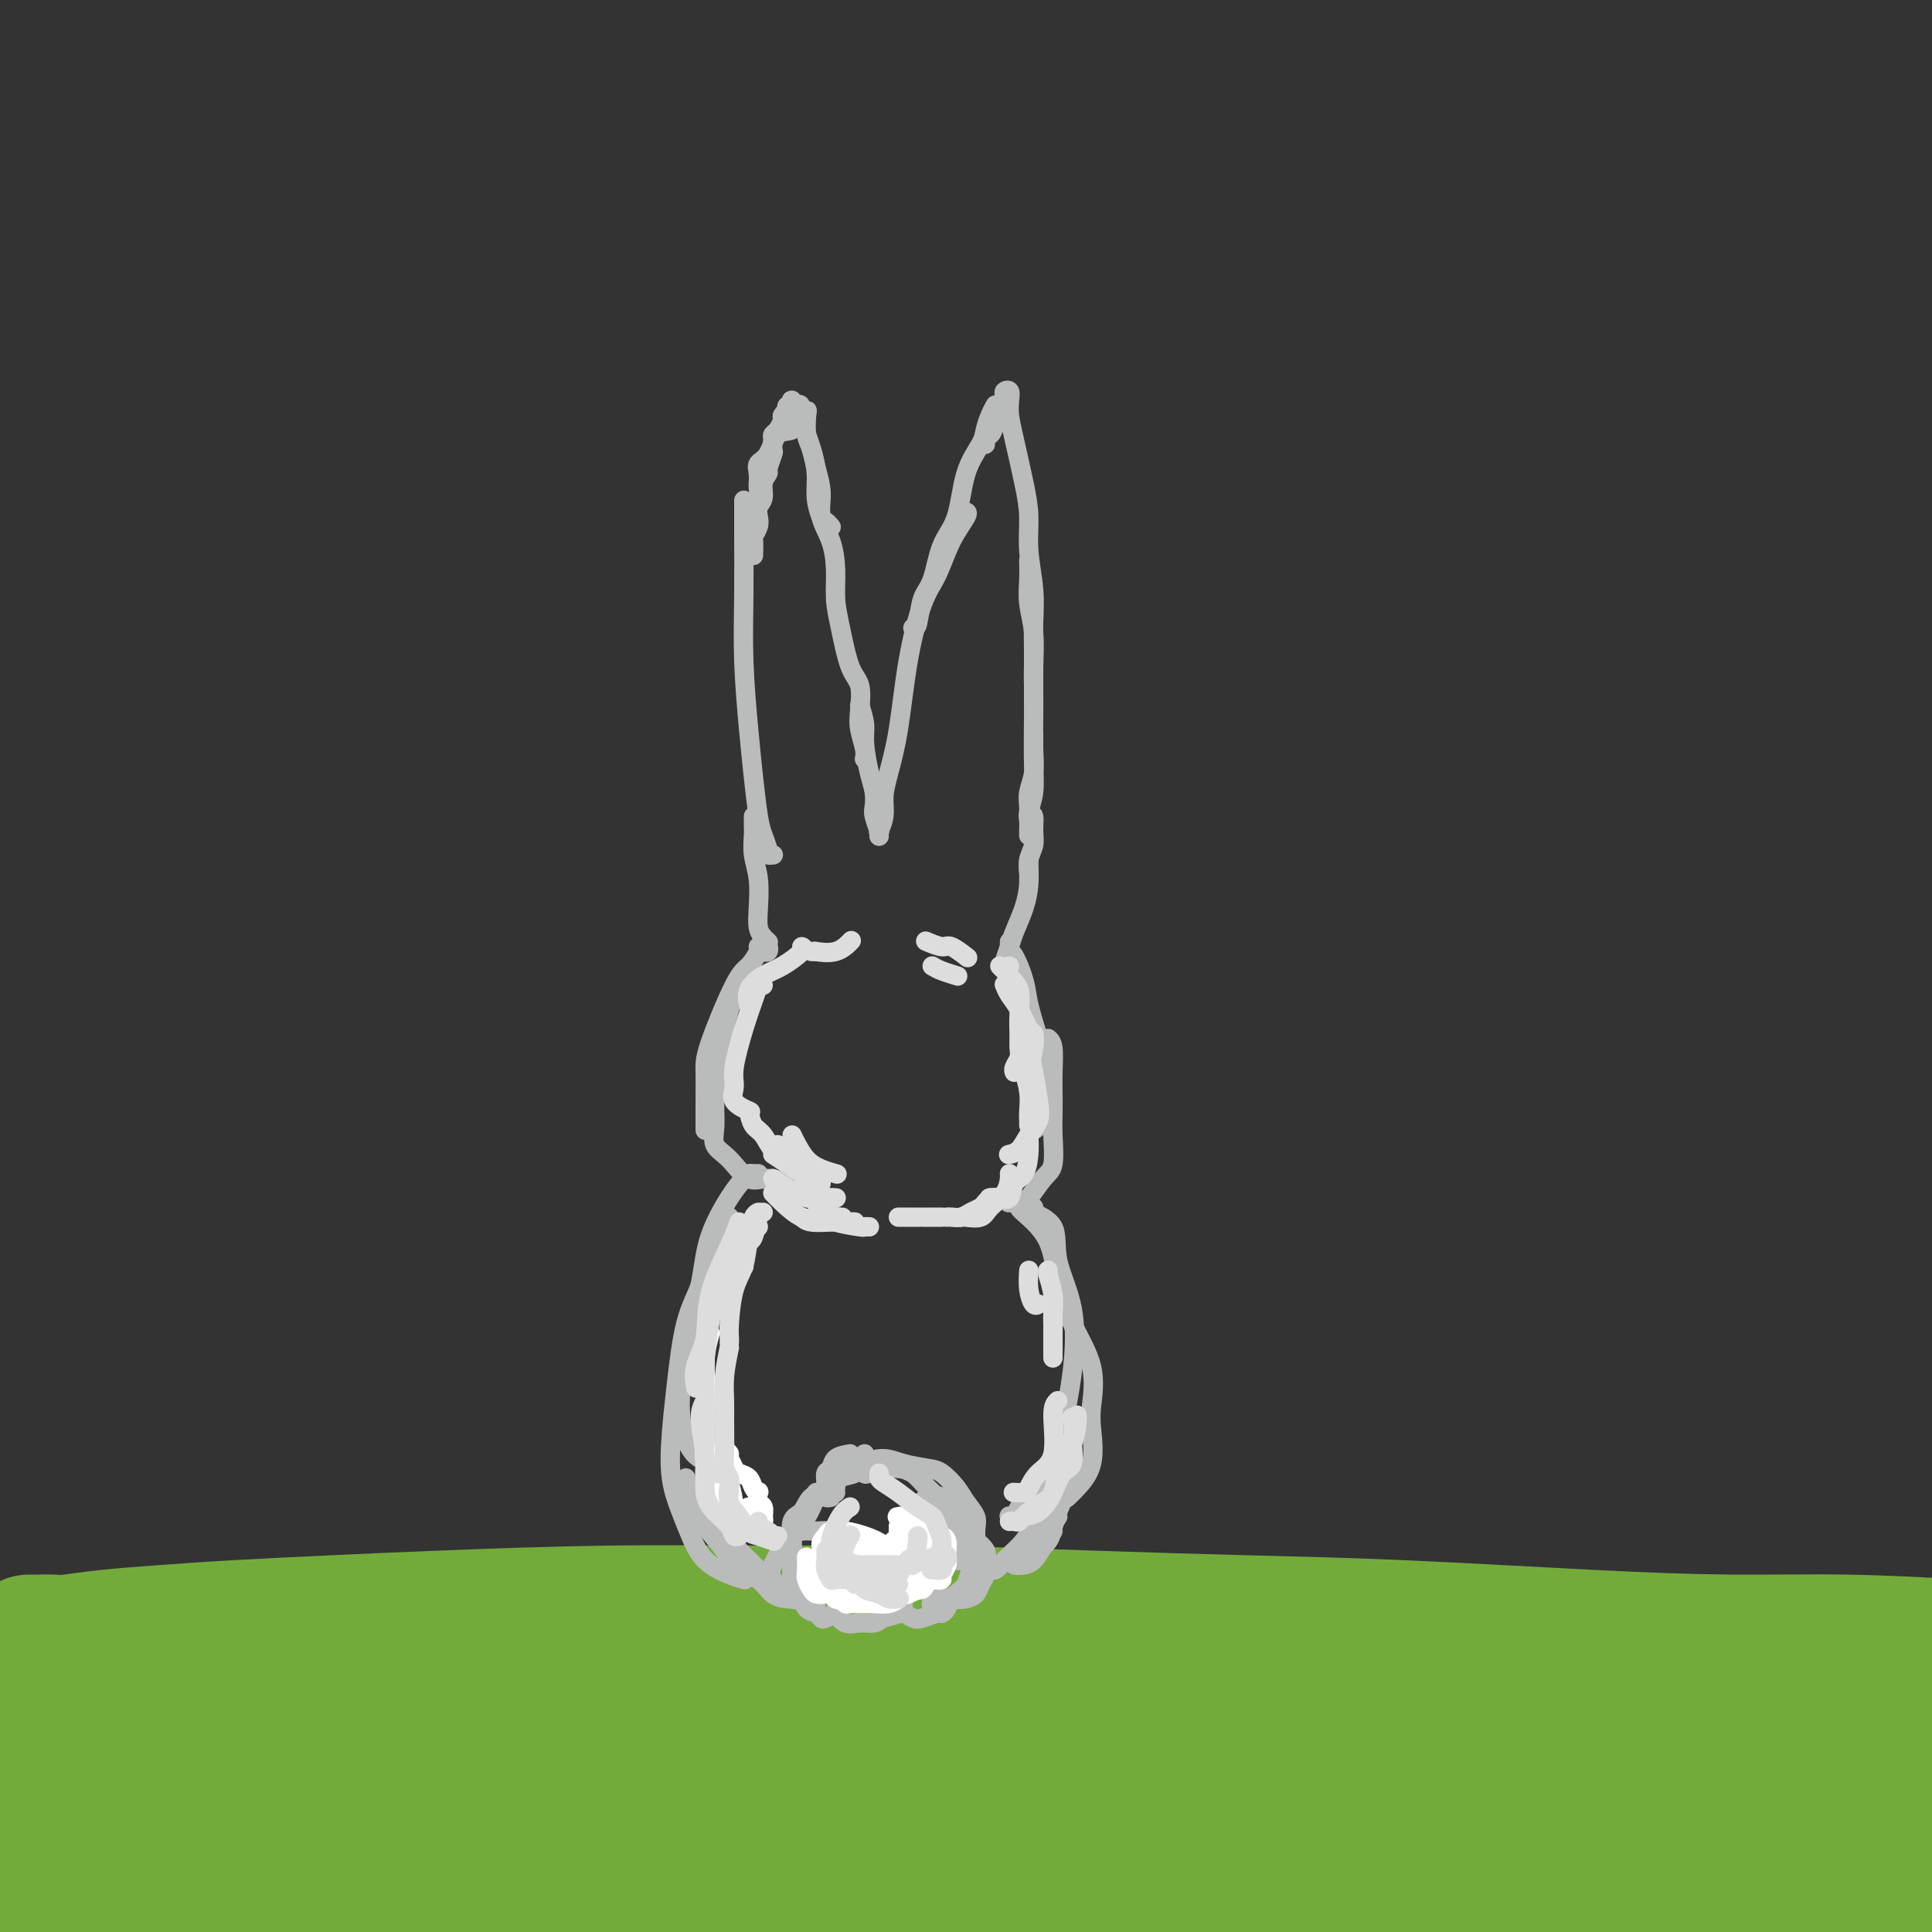 <svg viewBox='0 0 400 400' version='1.1' xmlns='http://www.w3.org/2000/svg' xmlns:xlink='http://www.w3.org/1999/xlink'><rect x="0" y="0" width="400" height="400" fill="#333333" stroke="none"/><g fill='none' stroke='rgb(115,171,58)' stroke-width='28' stroke-linecap='round' stroke-linejoin='round'><path d='M6,340c0.388,-0.002 0.776,-0.003 1,0c0.224,0.003 0.283,0.012 1,0c0.717,-0.012 2.092,-0.045 3,0c0.908,0.045 1.349,0.167 3,0c1.651,-0.167 4.511,-0.622 8,-1c3.489,-0.378 7.607,-0.680 12,-1c4.393,-0.320 9.059,-0.660 15,-1c5.941,-0.340 13.155,-0.680 20,-1c6.845,-0.320 13.320,-0.619 23,-1c9.680,-0.381 22.563,-0.845 34,-1c11.437,-0.155 21.427,-0.001 32,0c10.573,0.001 21.728,-0.151 33,0c11.272,0.151 22.660,0.605 34,1c11.340,0.395 22.632,0.732 33,1c10.368,0.268 19.811,0.467 32,1c12.189,0.533 27.123,1.401 39,2c11.877,0.599 20.698,0.931 29,1c8.302,0.069 16.086,-0.123 24,0c7.914,0.123 15.957,0.562 24,1'/><path d='M378,362c1.960,-0.052 3.919,-0.104 0,0c-3.919,0.104 -13.718,0.365 -22,1c-8.282,0.635 -15.049,1.646 -25,2c-9.951,0.354 -23.087,0.053 -35,0c-11.913,-0.053 -22.603,0.142 -34,0c-11.397,-0.142 -23.501,-0.620 -36,-1c-12.499,-0.380 -25.392,-0.661 -39,-1c-13.608,-0.339 -27.931,-0.737 -41,-1c-13.069,-0.263 -24.885,-0.390 -40,0c-15.115,0.390 -33.531,1.297 -48,2c-14.469,0.703 -24.991,1.201 -35,2c-10.009,0.799 -19.504,1.900 -29,3'/><path d='M1,372c-3.124,0.395 -6.249,0.789 0,0c6.249,-0.789 21.871,-2.762 34,-4c12.129,-1.238 20.766,-1.742 32,-3c11.234,-1.258 25.066,-3.272 38,-5c12.934,-1.728 24.968,-3.172 41,-5c16.032,-1.828 36.060,-4.040 48,-5c11.940,-0.960 15.792,-0.667 27,-1c11.208,-0.333 29.772,-1.292 43,-2c13.228,-0.708 21.120,-1.164 29,-1c7.880,0.164 15.749,0.947 22,2c6.251,1.053 10.883,2.375 13,3c2.117,0.625 1.719,0.553 1,1c-0.719,0.447 -1.757,1.414 -6,2c-4.243,0.586 -11.689,0.790 -21,1c-9.311,0.210 -20.488,0.426 -32,1c-11.512,0.574 -23.361,1.506 -41,2c-17.639,0.494 -41.069,0.549 -60,1c-18.931,0.451 -33.363,1.298 -49,2c-15.637,0.702 -32.480,1.260 -47,2c-14.520,0.740 -26.717,1.661 -39,2c-12.283,0.339 -24.652,0.097 -34,0c-9.348,-0.097 -15.674,-0.048 -22,0'/><path d='M29,358c-2.925,0.082 -5.851,0.164 0,0c5.851,-0.164 20.478,-0.573 36,-1c15.522,-0.427 31.940,-0.873 40,-1c8.060,-0.127 7.762,0.064 21,0c13.238,-0.064 40.013,-0.382 60,0c19.987,0.382 33.186,1.464 45,2c11.814,0.536 22.242,0.525 31,1c8.758,0.475 15.846,1.438 24,2c8.154,0.562 17.374,0.725 24,1c6.626,0.275 10.659,0.661 14,1c3.341,0.339 5.991,0.630 8,1c2.009,0.370 3.378,0.819 4,1c0.622,0.181 0.497,0.093 1,0c0.503,-0.093 1.635,-0.190 -1,0c-2.635,0.190 -9.037,0.666 -15,1c-5.963,0.334 -11.487,0.527 -18,1c-6.513,0.473 -14.016,1.226 -23,2c-8.984,0.774 -19.449,1.569 -31,2c-11.551,0.431 -24.189,0.500 -36,1c-11.811,0.500 -22.794,1.432 -39,2c-16.206,0.568 -37.635,0.771 -54,1c-16.365,0.229 -27.665,0.484 -40,1c-12.335,0.516 -25.706,1.293 -38,2c-12.294,0.707 -23.513,1.345 -34,2c-10.487,0.655 -20.244,1.328 -30,2'/><path d='M18,385c-1.709,0.040 -3.418,0.081 0,0c3.418,-0.081 11.963,-0.283 22,-1c10.037,-0.717 21.566,-1.947 31,-3c9.434,-1.053 16.774,-1.928 24,-3c7.226,-1.072 14.338,-2.342 21,-3c6.662,-0.658 12.875,-0.706 18,-1c5.125,-0.294 9.164,-0.835 11,-1c1.836,-0.165 1.469,0.045 2,0c0.531,-0.045 1.960,-0.345 -1,0c-2.960,0.345 -10.307,1.336 -17,2c-6.693,0.664 -12.730,1.001 -24,2c-11.270,0.999 -27.772,2.660 -40,4c-12.228,1.340 -20.184,2.359 -27,3c-6.816,0.641 -12.494,0.904 -16,1c-3.506,0.096 -4.841,0.027 -6,0c-1.159,-0.027 -2.141,-0.011 -2,0c0.141,0.011 1.404,0.017 2,0c0.596,-0.017 0.524,-0.056 2,0c1.476,0.056 4.499,0.207 7,0c2.501,-0.207 4.481,-0.771 6,-1c1.519,-0.229 2.578,-0.122 3,0c0.422,0.122 0.206,0.260 -2,1c-2.206,0.740 -6.402,2.084 -12,3c-5.598,0.916 -12.600,1.405 -17,2c-4.400,0.595 -6.200,1.298 -8,2'/><path d='M2,395c-0.494,0.013 -0.989,0.026 0,0c0.989,-0.026 3.461,-0.090 7,0c3.539,0.090 8.145,0.334 13,0c4.855,-0.334 9.958,-1.246 16,-2c6.042,-0.754 13.022,-1.350 19,-2c5.978,-0.650 10.953,-1.355 19,-2c8.047,-0.645 19.166,-1.231 28,-2c8.834,-0.769 15.383,-1.723 22,-2c6.617,-0.277 13.301,0.122 22,0c8.699,-0.122 19.413,-0.764 28,-1c8.587,-0.236 15.048,-0.064 22,0c6.952,0.064 14.396,0.020 22,0c7.604,-0.020 15.369,-0.017 23,0c7.631,0.017 15.127,0.050 22,0c6.873,-0.050 13.122,-0.181 21,0c7.878,0.181 17.386,0.674 25,1c7.614,0.326 13.333,0.483 19,1c5.667,0.517 11.281,1.392 17,2c5.719,0.608 11.542,0.947 17,1c5.458,0.053 10.551,-0.182 14,0c3.449,0.182 5.254,0.781 8,1c2.746,0.219 6.433,0.060 8,0c1.567,-0.060 1.015,-0.020 1,0c-0.015,0.020 0.506,0.020 1,0c0.494,-0.020 0.962,-0.062 -1,0c-1.962,0.062 -6.354,0.227 -11,0c-4.646,-0.227 -9.545,-0.845 -17,-1c-7.455,-0.155 -17.467,0.155 -26,0c-8.533,-0.155 -15.586,-0.773 -24,-1c-8.414,-0.227 -18.188,-0.061 -28,0c-9.812,0.061 -19.660,0.017 -30,0c-10.340,-0.017 -21.170,-0.009 -32,0'/><path d='M227,388c-31.241,-0.097 -25.844,0.661 -33,1c-7.156,0.339 -26.865,0.258 -41,1c-14.135,0.742 -22.696,2.308 -31,3c-8.304,0.692 -16.352,0.511 -26,1c-9.648,0.489 -20.897,1.648 -29,2c-8.103,0.352 -13.061,-0.102 -19,0c-5.939,0.102 -12.861,0.760 -17,1c-4.139,0.240 -5.497,0.061 -7,0c-1.503,-0.061 -3.152,-0.004 -4,0c-0.848,0.004 -0.895,-0.044 -1,0c-0.105,0.044 -0.267,0.182 1,0c1.267,-0.182 3.962,-0.682 8,-1c4.038,-0.318 9.417,-0.453 16,-1c6.583,-0.547 14.370,-1.506 22,-2c7.630,-0.494 15.102,-0.525 23,-1c7.898,-0.475 16.221,-1.395 26,-2c9.779,-0.605 21.015,-0.894 31,-1c9.985,-0.106 18.721,-0.029 27,0c8.279,0.029 16.103,0.010 24,0c7.897,-0.010 15.867,-0.010 24,0c8.133,0.010 16.427,0.029 24,0c7.573,-0.029 14.424,-0.106 23,0c8.576,0.106 18.875,0.395 27,0c8.125,-0.395 14.074,-1.476 20,-2c5.926,-0.524 11.828,-0.493 19,-1c7.172,-0.507 15.614,-1.553 21,-2c5.386,-0.447 7.717,-0.294 10,-1c2.283,-0.706 4.519,-2.272 6,-3c1.481,-0.728 2.206,-0.619 3,-1c0.794,-0.381 1.655,-1.252 2,-2c0.345,-0.748 0.172,-1.374 0,-2'/><path d='M376,375c1.189,-1.828 -1.340,-2.398 -4,-3c-2.660,-0.602 -5.451,-1.236 -8,-2c-2.549,-0.764 -4.855,-1.657 -7,-2c-2.145,-0.343 -4.127,-0.134 -5,0c-0.873,0.134 -0.637,0.194 -1,0c-0.363,-0.194 -1.326,-0.640 1,0c2.326,0.640 7.940,2.368 13,3c5.060,0.632 9.566,0.169 13,0c3.434,-0.169 5.798,-0.046 8,0c2.202,0.046 4.243,0.013 6,0c1.757,-0.013 3.231,-0.006 4,0c0.769,0.006 0.834,0.013 1,0c0.166,-0.013 0.433,-0.045 0,0c-0.433,0.045 -1.568,0.167 -2,0c-0.432,-0.167 -0.163,-0.622 0,-1c0.163,-0.378 0.219,-0.679 0,-1c-0.219,-0.321 -0.713,-0.663 0,-1c0.713,-0.337 2.632,-0.668 4,-1c1.368,-0.332 2.184,-0.666 3,-1'/><path d='M392,358c0.555,0.085 1.111,0.169 0,0c-1.111,-0.169 -3.888,-0.592 -5,-1c-1.112,-0.408 -0.558,-0.803 -1,-1c-0.442,-0.197 -1.881,-0.197 -1,0c0.881,0.197 4.083,0.592 6,1c1.917,0.408 2.548,0.831 4,1c1.452,0.169 3.726,0.085 6,0'/><path d='M391,355c0.574,-0.021 1.148,-0.042 0,0c-1.148,0.042 -4.017,0.148 -6,0c-1.983,-0.148 -3.081,-0.551 -4,0c-0.919,0.551 -1.659,2.055 -2,3c-0.341,0.945 -0.284,1.331 0,2c0.284,0.669 0.795,1.620 1,2c0.205,0.380 0.102,0.190 0,0'/></g>
<g fill='none' stroke='rgb(186,187,187)' stroke-width='4' stroke-linecap='round' stroke-linejoin='round'><path d='M160,177c-0.032,0.003 -0.064,0.006 0,0c0.064,-0.006 0.224,-0.021 0,0c-0.224,0.021 -0.834,0.077 -1,0c-0.166,-0.077 0.110,-0.288 0,-1c-0.110,-0.712 -0.608,-1.924 -1,-3c-0.392,-1.076 -0.679,-2.017 -1,-4c-0.321,-1.983 -0.674,-5.008 -1,-8c-0.326,-2.992 -0.623,-5.951 -1,-10c-0.377,-4.049 -0.833,-9.187 -1,-14c-0.167,-4.813 -0.045,-9.300 0,-14c0.045,-4.700 0.012,-9.611 0,-13c-0.012,-3.389 -0.003,-5.254 0,-6c0.003,-0.746 0.002,-0.373 0,0'/><path d='M156,106c-0.113,-0.252 -0.226,-0.504 0,-1c0.226,-0.496 0.791,-1.236 1,-2c0.209,-0.764 0.062,-1.553 0,-2c-0.062,-0.447 -0.040,-0.551 0,-1c0.040,-0.449 0.097,-1.243 0,-2c-0.097,-0.757 -0.348,-1.478 0,-2c0.348,-0.522 1.295,-0.844 2,-2c0.705,-1.156 1.168,-3.145 2,-4c0.832,-0.855 2.032,-0.576 3,-1c0.968,-0.424 1.705,-1.550 2,-2c0.295,-0.450 0.147,-0.225 0,0'/><path d='M156,115c0.030,-1.203 0.059,-2.405 0,-3c-0.059,-0.595 -0.208,-0.581 0,-1c0.208,-0.419 0.773,-1.270 1,-2c0.227,-0.730 0.118,-1.337 0,-2c-0.118,-0.663 -0.243,-1.380 0,-2c0.243,-0.620 0.853,-1.144 1,-2c0.147,-0.856 -0.171,-2.046 0,-3c0.171,-0.954 0.831,-1.674 1,-2c0.169,-0.326 -0.151,-0.259 0,-1c0.151,-0.741 0.775,-2.292 1,-3c0.225,-0.708 0.050,-0.575 0,-1c-0.050,-0.425 0.024,-1.409 0,-2c-0.024,-0.591 -0.146,-0.789 0,-1c0.146,-0.211 0.561,-0.434 1,-1c0.439,-0.566 0.901,-1.476 1,-2c0.099,-0.524 -0.166,-0.661 0,-1c0.166,-0.339 0.763,-0.879 1,-1c0.237,-0.121 0.115,0.177 0,0c-0.115,-0.177 -0.224,-0.829 0,-1c0.224,-0.171 0.782,0.140 1,0c0.218,-0.140 0.097,-0.730 0,-1c-0.097,-0.270 -0.171,-0.220 0,0c0.171,0.220 0.585,0.610 1,1'/><path d='M165,84c0.940,-0.855 0.791,0.506 1,1c0.209,0.494 0.778,0.119 1,0c0.222,-0.119 0.097,0.018 0,1c-0.097,0.982 -0.167,2.810 0,4c0.167,1.190 0.569,1.744 1,3c0.431,1.256 0.890,3.216 1,5c0.110,1.784 -0.128,3.392 0,5c0.128,1.608 0.622,3.214 1,4c0.378,0.786 0.640,0.750 1,1c0.360,0.250 0.817,0.786 1,1c0.183,0.214 0.091,0.107 0,0'/><path d='M167,90c-0.092,-0.250 -0.184,-0.501 0,0c0.184,0.501 0.644,1.752 1,3c0.356,1.248 0.607,2.492 1,4c0.393,1.508 0.928,3.280 1,5c0.072,1.720 -0.318,3.386 0,5c0.318,1.614 1.345,3.174 2,5c0.655,1.826 0.940,3.918 1,6c0.060,2.082 -0.103,4.153 0,6c0.103,1.847 0.471,3.469 1,6c0.529,2.531 1.217,5.969 2,8c0.783,2.031 1.660,2.653 2,4c0.340,1.347 0.144,3.419 0,5c-0.144,1.581 -0.234,2.671 0,4c0.234,1.329 0.794,2.896 1,4c0.206,1.104 0.059,1.744 0,2c-0.059,0.256 -0.029,0.128 0,0'/><path d='M178,146c0.445,1.393 0.890,2.786 1,4c0.110,1.214 -0.115,2.249 0,4c0.115,1.751 0.571,4.218 1,6c0.429,1.782 0.833,2.879 1,4c0.167,1.121 0.097,2.266 0,3c-0.097,0.734 -0.222,1.059 0,2c0.222,0.941 0.792,2.500 1,3c0.208,0.500 0.056,-0.058 0,0c-0.056,0.058 -0.016,0.731 0,1c0.016,0.269 0.008,0.135 0,0'/><path d='M182,173c0.032,-0.489 0.063,-0.977 0,-1c-0.063,-0.023 -0.221,0.420 0,0c0.221,-0.420 0.821,-1.702 1,-3c0.179,-1.298 -0.062,-2.612 0,-4c0.062,-1.388 0.428,-2.850 1,-5c0.572,-2.150 1.349,-4.986 2,-9c0.651,-4.014 1.177,-9.205 2,-14c0.823,-4.795 1.944,-9.194 3,-12c1.056,-2.806 2.048,-4.020 3,-6c0.952,-1.980 1.863,-4.727 3,-7c1.137,-2.273 2.498,-4.074 3,-5c0.502,-0.926 0.143,-0.979 0,-1c-0.143,-0.021 -0.072,-0.011 0,0'/><path d='M189,130c0.360,0.070 0.719,0.141 1,-1c0.281,-1.141 0.483,-3.493 1,-5c0.517,-1.507 1.350,-2.168 2,-4c0.650,-1.832 1.116,-4.836 2,-7c0.884,-2.164 2.187,-3.489 3,-6c0.813,-2.511 1.136,-6.207 2,-9c0.864,-2.793 2.270,-4.682 3,-6c0.730,-1.318 0.783,-2.065 1,-3c0.217,-0.935 0.597,-2.060 1,-3c0.403,-0.940 0.829,-1.697 1,-2c0.171,-0.303 0.085,-0.151 0,0'/><path d='M204,92c0.024,-0.297 0.048,-0.593 0,-1c-0.048,-0.407 -0.167,-0.924 0,-1c0.167,-0.076 0.619,0.288 1,0c0.381,-0.288 0.689,-1.229 1,-2c0.311,-0.771 0.623,-1.371 1,-2c0.377,-0.629 0.819,-1.288 1,-2c0.181,-0.712 0.100,-1.479 0,-2c-0.100,-0.521 -0.221,-0.798 0,-1c0.221,-0.202 0.784,-0.331 1,0c0.216,0.331 0.086,1.121 0,2c-0.086,0.879 -0.129,1.845 0,3c0.129,1.155 0.431,2.498 1,5c0.569,2.502 1.406,6.163 2,9c0.594,2.837 0.944,4.850 1,7c0.056,2.150 -0.181,4.437 0,7c0.181,2.563 0.781,5.402 1,8c0.219,2.598 0.059,4.955 0,7c-0.059,2.045 -0.016,3.777 0,6c0.016,2.223 0.004,4.935 0,6c-0.004,1.065 -0.001,0.481 0,1c0.001,0.519 0.000,2.140 0,3c-0.000,0.860 -0.000,0.960 0,1c0.000,0.040 0.000,0.020 0,0'/><path d='M213,116c0.030,1.255 0.061,2.510 0,4c-0.061,1.490 -0.212,3.216 0,5c0.212,1.784 0.789,3.627 1,6c0.211,2.373 0.058,5.274 0,7c-0.058,1.726 -0.019,2.275 0,4c0.019,1.725 0.019,4.625 0,7c-0.019,2.375 -0.058,4.223 0,6c0.058,1.777 0.212,3.481 0,5c-0.212,1.519 -0.789,2.852 -1,4c-0.211,1.148 -0.057,2.112 0,3c0.057,0.888 0.015,1.701 0,2c-0.015,0.299 -0.004,0.086 0,0c0.004,-0.086 0.002,-0.043 0,0'/><path d='M214,152c0.008,0.009 0.016,0.019 0,1c-0.016,0.981 -0.057,2.935 0,5c0.057,2.065 0.211,4.242 0,6c-0.211,1.758 -0.789,3.098 -1,4c-0.211,0.902 -0.057,1.366 0,2c0.057,0.634 0.015,1.438 0,2c-0.015,0.562 -0.004,0.882 0,1c0.004,0.118 0.001,0.034 0,0c-0.001,-0.034 -0.001,-0.017 0,0'/><path d='M213,169c0.431,-0.267 0.862,-0.534 1,0c0.138,0.534 -0.015,1.870 0,3c0.015,1.130 0.200,2.054 0,3c-0.200,0.946 -0.786,1.914 -1,3c-0.214,1.086 -0.057,2.291 0,3c0.057,0.709 0.015,0.922 0,1c-0.015,0.078 -0.004,0.022 0,0c0.004,-0.022 0.002,-0.011 0,0'/><path d='M213,178c0.004,-0.023 0.008,-0.046 0,0c-0.008,0.046 -0.029,0.161 0,1c0.029,0.839 0.109,2.403 0,4c-0.109,1.597 -0.408,3.227 -1,5c-0.592,1.773 -1.479,3.691 -2,5c-0.521,1.309 -0.676,2.011 -1,3c-0.324,0.989 -0.818,2.266 -1,3c-0.182,0.734 -0.052,0.924 0,1c0.052,0.076 0.026,0.038 0,0'/><path d='M156,169c0.002,0.346 0.004,0.691 0,1c-0.004,0.309 -0.015,0.581 0,1c0.015,0.419 0.056,0.983 0,2c-0.056,1.017 -0.208,2.485 0,4c0.208,1.515 0.778,3.075 1,5c0.222,1.925 0.098,4.215 0,6c-0.098,1.785 -0.170,3.067 0,4c0.170,0.933 0.582,1.518 1,2c0.418,0.482 0.843,0.860 1,1c0.157,0.140 0.045,0.040 0,0c-0.045,-0.040 -0.022,-0.020 0,0'/><path d='M158,197c0.401,0.114 0.803,0.228 1,0c0.197,-0.228 0.191,-0.797 0,-1c-0.191,-0.203 -0.565,-0.040 -1,0c-0.435,0.040 -0.929,-0.044 -1,0c-0.071,0.044 0.282,0.214 0,1c-0.282,0.786 -1.200,2.187 -2,3c-0.800,0.813 -1.482,1.037 -3,4c-1.518,2.963 -3.871,8.663 -5,12c-1.129,3.337 -1.035,4.309 -1,6c0.035,1.691 0.009,4.099 0,6c-0.009,1.901 -0.002,3.293 0,4c0.002,0.707 0.001,0.729 0,1c-0.001,0.271 -0.000,0.792 0,1c0.000,0.208 0.000,0.104 0,0'/><path d='M155,202c-0.333,-0.184 -0.667,-0.368 -1,0c-0.333,0.368 -0.666,1.288 -1,2c-0.334,0.712 -0.668,1.217 -1,2c-0.332,0.783 -0.663,1.843 -1,3c-0.337,1.157 -0.681,2.410 -1,4c-0.319,1.590 -0.613,3.515 -1,6c-0.387,2.485 -0.866,5.529 -1,8c-0.134,2.471 0.076,4.370 0,6c-0.076,1.630 -0.440,2.990 0,4c0.440,1.010 1.684,1.668 3,3c1.316,1.332 2.703,3.336 4,4c1.297,0.664 2.503,-0.014 4,0c1.497,0.014 3.285,0.718 4,1c0.715,0.282 0.358,0.141 0,0'/><path d='M209,195c0.015,0.307 0.031,0.614 0,1c-0.031,0.386 -0.108,0.851 0,1c0.108,0.149 0.400,-0.019 1,1c0.600,1.019 1.506,3.223 2,5c0.494,1.777 0.575,3.126 1,5c0.425,1.874 1.192,4.271 2,7c0.808,2.729 1.656,5.789 2,8c0.344,2.211 0.185,3.572 0,5c-0.185,1.428 -0.396,2.923 -1,4c-0.604,1.077 -1.601,1.736 -2,2c-0.399,0.264 -0.199,0.132 0,0'/><path d='M217,215c0.422,0.376 0.845,0.751 1,2c0.155,1.249 0.043,3.371 0,5c-0.043,1.629 -0.016,2.766 0,4c0.016,1.234 0.023,2.565 0,4c-0.023,1.435 -0.075,2.973 0,5c0.075,2.027 0.275,4.543 0,6c-0.275,1.457 -1.027,1.854 -2,3c-0.973,1.146 -2.168,3.039 -3,4c-0.832,0.961 -1.301,0.989 -2,1c-0.699,0.011 -1.628,0.003 -2,0c-0.372,-0.003 -0.186,-0.002 0,0'/><path d='M157,243c-0.323,0.012 -0.647,0.023 -1,0c-0.353,-0.023 -0.737,-0.081 -1,0c-0.263,0.081 -0.407,0.301 -1,1c-0.593,0.699 -1.637,1.878 -3,4c-1.363,2.122 -3.046,5.188 -4,8c-0.954,2.812 -1.178,5.369 -2,10c-0.822,4.631 -2.241,11.336 -3,15c-0.759,3.664 -0.858,4.289 -1,6c-0.142,1.711 -0.327,4.510 0,7c0.327,2.490 1.165,4.670 2,6c0.835,1.330 1.667,1.808 2,2c0.333,0.192 0.166,0.096 0,0'/><path d='M146,282c-0.003,-0.370 -0.006,-0.740 0,1c0.006,1.740 0.020,5.589 0,8c-0.020,2.411 -0.074,3.384 0,5c0.074,1.616 0.275,3.877 1,6c0.725,2.123 1.974,4.110 3,6c1.026,1.890 1.830,3.683 3,5c1.170,1.317 2.705,2.157 4,3c1.295,0.843 2.349,1.688 3,2c0.651,0.312 0.900,0.089 1,0c0.100,-0.089 0.050,-0.045 0,0'/><path d='M213,250c0.542,-0.063 1.084,-0.127 1,0c-0.084,0.127 -0.795,0.443 0,1c0.795,0.557 3.096,1.353 4,3c0.904,1.647 0.411,4.145 1,7c0.589,2.855 2.261,6.067 3,10c0.739,3.933 0.545,8.585 0,13c-0.545,4.415 -1.442,8.591 -2,12c-0.558,3.409 -0.777,6.052 -2,8c-1.223,1.948 -3.452,3.203 -5,5c-1.548,1.797 -2.417,4.138 -3,5c-0.583,0.862 -0.881,0.246 -1,0c-0.119,-0.246 -0.060,-0.123 0,0'/><path d='M218,305c0.278,1.248 0.556,2.496 0,4c-0.556,1.504 -1.946,3.265 -3,5c-1.054,1.735 -1.771,3.446 -3,5c-1.229,1.554 -2.969,2.953 -4,4c-1.031,1.047 -1.355,1.744 -2,2c-0.645,0.256 -1.613,0.073 -2,0c-0.387,-0.073 -0.194,-0.037 0,0'/><path d='M151,252c-0.123,0.986 -0.246,1.972 -1,3c-0.754,1.028 -2.139,2.098 -3,4c-0.861,1.902 -1.199,4.635 -2,7c-0.801,2.365 -2.065,4.361 -3,8c-0.935,3.639 -1.541,8.919 -2,13c-0.459,4.081 -0.771,6.962 -1,10c-0.229,3.038 -0.375,6.232 0,9c0.375,2.768 1.271,5.110 2,7c0.729,1.890 1.292,3.330 2,5c0.708,1.670 1.561,3.571 3,5c1.439,1.429 3.464,2.385 5,3c1.536,0.615 2.582,0.890 3,1c0.418,0.110 0.209,0.055 0,0'/><path d='M142,306c0.187,1.669 0.375,3.338 1,5c0.625,1.662 1.689,3.317 3,5c1.311,1.683 2.869,3.393 4,5c1.131,1.607 1.834,3.110 3,4c1.166,0.890 2.796,1.167 4,2c1.204,0.833 1.983,2.223 3,3c1.017,0.777 2.274,0.940 3,1c0.726,0.060 0.922,0.017 1,0c0.078,-0.017 0.039,-0.009 0,0'/><path d='M151,319c0.885,0.890 1.771,1.779 3,3c1.229,1.221 2.802,2.772 4,4c1.198,1.228 2.020,2.133 3,3c0.980,0.867 2.118,1.696 3,2c0.882,0.304 1.507,0.082 2,0c0.493,-0.082 0.855,-0.023 1,0c0.145,0.023 0.072,0.012 0,0'/><path d='M154,323c0.153,0.127 0.307,0.255 1,1c0.693,0.745 1.927,2.109 3,3c1.073,0.891 1.986,1.311 3,2c1.014,0.689 2.127,1.649 3,2c0.873,0.351 1.504,0.095 2,0c0.496,-0.095 0.856,-0.027 1,0c0.144,0.027 0.072,0.014 0,0'/><path d='M210,249c0.454,-0.080 0.908,-0.160 1,0c0.092,0.160 -0.178,0.559 0,1c0.178,0.441 0.805,0.922 2,2c1.195,1.078 2.958,2.753 4,5c1.042,2.247 1.365,5.067 2,8c0.635,2.933 1.584,5.981 3,9c1.416,3.019 3.298,6.009 4,9c0.702,2.991 0.223,5.982 0,8c-0.223,2.018 -0.190,3.063 0,5c0.190,1.937 0.535,4.767 0,7c-0.535,2.233 -1.952,3.871 -3,5c-1.048,1.129 -1.728,1.751 -2,2c-0.272,0.249 -0.136,0.124 0,0'/><path d='M224,304c-0.535,0.720 -1.071,1.439 -2,3c-0.929,1.561 -2.252,3.963 -3,6c-0.748,2.037 -0.922,3.709 -2,5c-1.078,1.291 -3.060,2.202 -4,3c-0.940,0.798 -0.840,1.482 -1,2c-0.160,0.518 -0.582,0.870 -1,1c-0.418,0.130 -0.834,0.037 -1,0c-0.166,-0.037 -0.083,-0.019 0,0'/><path d='M219,314c-0.397,0.591 -0.793,1.181 -1,2c-0.207,0.819 -0.224,1.866 -1,3c-0.776,1.134 -2.311,2.356 -3,3c-0.689,0.644 -0.532,0.712 -1,1c-0.468,0.288 -1.562,0.797 -2,1c-0.438,0.203 -0.219,0.102 0,0'/><path d='M218,317c0.006,-0.277 0.012,-0.554 -1,0c-1.012,0.554 -3.042,1.938 -4,3c-0.958,1.062 -0.844,1.800 -1,2c-0.156,0.200 -0.580,-0.138 -1,0c-0.420,0.138 -0.834,0.754 -1,1c-0.166,0.246 -0.083,0.123 0,0'/><path d='M217,318c-0.249,0.536 -0.498,1.072 -1,2c-0.502,0.928 -1.258,2.249 -2,3c-0.742,0.751 -1.469,0.933 -2,1c-0.531,0.067 -0.866,0.019 -1,0c-0.134,-0.019 -0.067,-0.010 0,0'/><path d='M174,318c-0.381,0.115 -0.762,0.230 -1,0c-0.238,-0.230 -0.333,-0.805 -1,-1c-0.667,-0.195 -1.904,-0.009 -3,0c-1.096,0.009 -2.049,-0.159 -3,0c-0.951,0.159 -1.900,0.645 -3,2c-1.100,1.355 -2.351,3.579 -3,5c-0.649,1.421 -0.696,2.037 0,3c0.696,0.963 2.134,2.272 3,3c0.866,0.728 1.160,0.876 2,1c0.840,0.124 2.226,0.226 3,0c0.774,-0.226 0.935,-0.779 1,-1c0.065,-0.221 0.032,-0.111 0,0'/><path d='M166,324c0.016,1.013 0.032,2.026 0,3c-0.032,0.974 -0.112,1.908 0,3c0.112,1.092 0.416,2.341 1,3c0.584,0.659 1.449,0.728 2,1c0.551,0.272 0.789,0.748 1,1c0.211,0.252 0.396,0.281 1,0c0.604,-0.281 1.626,-0.874 2,-1c0.374,-0.126 0.099,0.213 0,0c-0.099,-0.213 -0.021,-0.978 0,-1c0.021,-0.022 -0.014,0.698 0,1c0.014,0.302 0.077,0.187 0,0c-0.077,-0.187 -0.293,-0.446 0,0c0.293,0.446 1.094,1.596 2,2c0.906,0.404 1.917,0.063 3,0c1.083,-0.063 2.237,0.151 3,0c0.763,-0.151 1.134,-0.667 2,-1c0.866,-0.333 2.228,-0.482 3,-1c0.772,-0.518 0.953,-1.405 1,-2c0.047,-0.595 -0.041,-0.898 0,-1c0.041,-0.102 0.209,-0.004 0,0c-0.209,0.004 -0.796,-0.086 -1,0c-0.204,0.086 -0.026,0.350 0,1c0.026,0.650 -0.102,1.687 0,2c0.102,0.313 0.433,-0.097 1,0c0.567,0.097 1.371,0.703 2,1c0.629,0.297 1.083,0.287 2,0c0.917,-0.287 2.298,-0.850 3,-1c0.702,-0.150 0.724,0.115 1,0c0.276,-0.115 0.805,-0.608 1,-1c0.195,-0.392 0.056,-0.683 0,-1c-0.056,-0.317 -0.028,-0.658 0,-1'/><path d='M196,331c1.444,-0.628 1.553,-0.197 2,0c0.447,0.197 1.232,0.162 2,0c0.768,-0.162 1.521,-0.450 2,-1c0.479,-0.550 0.686,-1.362 1,-2c0.314,-0.638 0.737,-1.104 1,-2c0.263,-0.896 0.368,-2.223 0,-3c-0.368,-0.777 -1.209,-1.003 -2,-1c-0.791,0.003 -1.533,0.235 -2,0c-0.467,-0.235 -0.658,-0.938 -1,-1c-0.342,-0.062 -0.834,0.516 -1,1c-0.166,0.484 -0.006,0.872 0,1c0.006,0.128 -0.142,-0.004 0,0c0.142,0.004 0.574,0.146 1,0c0.426,-0.146 0.845,-0.578 1,-1c0.155,-0.422 0.044,-0.835 0,-1c-0.044,-0.165 -0.022,-0.083 0,0'/><path d='M201,315c-0.244,-0.219 -0.489,-0.438 -1,-1c-0.511,-0.562 -1.290,-1.468 -2,-2c-0.710,-0.532 -1.353,-0.689 -2,-1c-0.647,-0.311 -1.298,-0.777 -2,-1c-0.702,-0.223 -1.453,-0.203 -2,0c-0.547,0.203 -0.889,0.590 -1,1c-0.111,0.410 0.009,0.842 0,1c-0.009,0.158 -0.147,0.042 0,0c0.147,-0.042 0.578,-0.011 1,0c0.422,0.011 0.835,0.003 1,0c0.165,-0.003 0.083,-0.002 0,0'/><path d='M189,305c-0.866,-0.430 -1.733,-0.860 -3,-1c-1.267,-0.140 -2.935,0.011 -4,0c-1.065,-0.011 -1.529,-0.185 -2,0c-0.471,0.185 -0.951,0.730 -1,1c-0.049,0.270 0.333,0.265 1,0c0.667,-0.265 1.619,-0.790 2,-1c0.381,-0.210 0.190,-0.105 0,0'/><path d='M179,301c-1.525,1.240 -3.051,2.480 -4,3c-0.949,0.520 -1.322,0.322 -2,1c-0.678,0.678 -1.659,2.234 -2,3c-0.341,0.766 -0.040,0.741 0,1c0.040,0.259 -0.182,0.800 0,1c0.182,0.200 0.766,0.057 1,0c0.234,-0.057 0.117,-0.029 0,0'/><path d='M169,309c-0.754,1.088 -1.509,2.175 -2,3c-0.491,0.825 -0.720,1.387 -1,2c-0.280,0.613 -0.611,1.278 -1,2c-0.389,0.722 -0.837,1.501 -1,2c-0.163,0.499 -0.043,0.720 0,1c0.043,0.280 0.009,0.621 0,1c-0.009,0.379 0.007,0.798 0,1c-0.007,0.202 -0.038,0.188 0,0c0.038,-0.188 0.145,-0.549 0,-1c-0.145,-0.451 -0.542,-0.993 0,-2c0.542,-1.007 2.024,-2.480 3,-4c0.976,-1.520 1.446,-3.087 2,-4c0.554,-0.913 1.191,-1.173 2,-2c0.809,-0.827 1.791,-2.220 3,-3c1.209,-0.780 2.644,-0.946 4,-1c1.356,-0.054 2.633,0.005 4,0c1.367,-0.005 2.825,-0.075 4,0c1.175,0.075 2.067,0.296 3,1c0.933,0.704 1.908,1.890 3,3c1.092,1.110 2.300,2.143 3,3c0.700,0.857 0.890,1.539 1,2c0.110,0.461 0.138,0.702 0,1c-0.138,0.298 -0.443,0.654 -1,1c-0.557,0.346 -1.365,0.681 -2,1c-0.635,0.319 -1.098,0.622 -2,1c-0.902,0.378 -2.243,0.833 -3,1c-0.757,0.167 -0.931,0.048 -1,0c-0.069,-0.048 -0.035,-0.024 0,0'/><path d='M194,311c-0.059,-0.370 -0.118,-0.741 0,-1c0.118,-0.259 0.414,-0.407 1,0c0.586,0.407 1.464,1.370 2,2c0.536,0.630 0.732,0.929 1,2c0.268,1.071 0.608,2.914 1,4c0.392,1.086 0.834,1.415 1,2c0.166,0.585 0.055,1.425 0,2c-0.055,0.575 -0.053,0.886 0,1c0.053,0.114 0.159,0.030 0,0c-0.159,-0.030 -0.581,-0.008 -1,0c-0.419,0.008 -0.834,0.002 -1,0c-0.166,-0.002 -0.083,-0.001 0,0'/><path d='M201,319c0.201,-0.185 0.403,-0.369 1,0c0.597,0.369 1.590,1.293 2,2c0.410,0.707 0.236,1.198 0,2c-0.236,0.802 -0.534,1.914 -1,3c-0.466,1.086 -1.099,2.148 -2,3c-0.901,0.852 -2.070,1.496 -3,2c-0.930,0.504 -1.620,0.867 -2,1c-0.380,0.133 -0.448,0.036 -1,0c-0.552,-0.036 -1.586,-0.010 -2,0c-0.414,0.010 -0.207,0.005 0,0'/><path d='M193,332c0.366,-0.417 0.732,-0.835 1,-1c0.268,-0.165 0.439,-0.078 1,0c0.561,0.078 1.513,0.147 2,0c0.487,-0.147 0.508,-0.511 1,-1c0.492,-0.489 1.454,-1.103 2,-2c0.546,-0.897 0.676,-2.078 1,-3c0.324,-0.922 0.842,-1.586 1,-3c0.158,-1.414 -0.044,-3.576 0,-5c0.044,-1.424 0.334,-2.108 0,-3c-0.334,-0.892 -1.293,-1.993 -2,-3c-0.707,-1.007 -1.164,-1.920 -2,-3c-0.836,-1.080 -2.052,-2.326 -3,-3c-0.948,-0.674 -1.628,-0.776 -3,-1c-1.372,-0.224 -3.436,-0.569 -5,-1c-1.564,-0.431 -2.629,-0.946 -4,-1c-1.371,-0.054 -3.047,0.353 -4,1c-0.953,0.647 -1.184,1.532 -2,2c-0.816,0.468 -2.219,0.517 -3,1c-0.781,0.483 -0.941,1.399 -1,2c-0.059,0.601 -0.017,0.886 0,1c0.017,0.114 0.008,0.057 0,0'/><path d='M176,301c-1.186,0.212 -2.371,0.424 -3,1c-0.629,0.576 -0.700,1.517 -1,2c-0.300,0.483 -0.828,0.507 -1,1c-0.172,0.493 0.011,1.454 0,2c-0.011,0.546 -0.215,0.679 0,1c0.215,0.321 0.849,0.832 1,1c0.151,0.168 -0.180,-0.006 -1,0c-0.820,0.006 -2.129,0.191 -3,1c-0.871,0.809 -1.305,2.242 -2,3c-0.695,0.758 -1.651,0.842 -2,2c-0.349,1.158 -0.090,3.392 0,5c0.090,1.608 0.013,2.591 0,3c-0.013,0.409 0.039,0.246 0,1c-0.039,0.754 -0.169,2.426 0,3c0.169,0.574 0.636,0.052 1,0c0.364,-0.052 0.623,0.368 1,1c0.377,0.632 0.872,1.476 1,2c0.128,0.524 -0.110,0.728 0,1c0.110,0.272 0.568,0.612 1,1c0.432,0.388 0.838,0.825 1,1c0.162,0.175 0.081,0.087 0,0'/></g>
<g fill='none' stroke='rgb(255,255,255)' stroke-width='4' stroke-linecap='round' stroke-linejoin='round'><path d='M167,323c0.000,0.147 0.000,0.294 0,0c-0.000,-0.294 -0.001,-1.029 0,-1c0.001,0.029 0.003,0.823 0,1c-0.003,0.177 -0.013,-0.264 0,0c0.013,0.264 0.048,1.234 0,2c-0.048,0.766 -0.178,1.328 0,2c0.178,0.672 0.664,1.455 1,2c0.336,0.545 0.521,0.853 1,1c0.479,0.147 1.252,0.132 2,0c0.748,-0.132 1.471,-0.382 2,-1c0.529,-0.618 0.866,-1.605 1,-2c0.134,-0.395 0.067,-0.197 0,0'/><path d='M175,318c-0.311,-0.165 -0.622,-0.330 -1,0c-0.378,0.330 -0.823,1.153 -1,2c-0.177,0.847 -0.087,1.716 0,3c0.087,1.284 0.170,2.984 0,4c-0.170,1.016 -0.593,1.349 0,2c0.593,0.651 2.201,1.619 3,2c0.799,0.381 0.790,0.176 1,0c0.210,-0.176 0.641,-0.324 1,-1c0.359,-0.676 0.646,-1.880 1,-3c0.354,-1.120 0.775,-2.156 1,-3c0.225,-0.844 0.253,-1.496 0,-2c-0.253,-0.504 -0.787,-0.858 -1,-1c-0.213,-0.142 -0.107,-0.071 0,0'/><path d='M178,320c0.113,0.078 0.227,0.156 0,0c-0.227,-0.156 -0.793,-0.546 -1,0c-0.207,0.546 -0.053,2.027 0,3c0.053,0.973 0.007,1.440 0,2c-0.007,0.560 0.026,1.215 1,2c0.974,0.785 2.888,1.699 4,2c1.112,0.301 1.422,-0.010 2,0c0.578,0.010 1.423,0.343 2,0c0.577,-0.343 0.886,-1.362 1,-2c0.114,-0.638 0.033,-0.897 0,-1c-0.033,-0.103 -0.016,-0.052 0,0'/><path d='M178,323c0.131,0.187 0.262,0.374 1,1c0.738,0.626 2.082,1.691 3,2c0.918,0.309 1.408,-0.137 2,0c0.592,0.137 1.285,0.856 2,1c0.715,0.144 1.452,-0.287 2,-1c0.548,-0.713 0.908,-1.709 1,-2c0.092,-0.291 -0.084,0.121 0,0c0.084,-0.121 0.428,-0.776 0,-1c-0.428,-0.224 -1.630,-0.018 -2,0c-0.370,0.018 0.090,-0.153 0,0c-0.090,0.153 -0.729,0.629 -1,1c-0.271,0.371 -0.174,0.636 0,1c0.174,0.364 0.425,0.826 1,1c0.575,0.174 1.475,0.062 2,0c0.525,-0.062 0.675,-0.072 1,0c0.325,0.072 0.824,0.226 1,0c0.176,-0.226 0.028,-0.831 0,-1c-0.028,-0.169 0.065,0.098 0,0c-0.065,-0.098 -0.288,-0.561 -1,-1c-0.712,-0.439 -1.913,-0.853 -3,-1c-1.087,-0.147 -2.061,-0.026 -3,0c-0.939,0.026 -1.843,-0.043 -3,0c-1.157,0.043 -2.567,0.199 -3,1c-0.433,0.801 0.110,2.246 0,3c-0.110,0.754 -0.875,0.818 -1,1c-0.125,0.182 0.388,0.481 1,1c0.612,0.519 1.321,1.258 2,1c0.679,-0.258 1.326,-1.512 2,-2c0.674,-0.488 1.374,-0.208 2,-1c0.626,-0.792 1.179,-2.655 1,-4c-0.179,-1.345 -1.089,-2.173 -2,-3'/><path d='M183,320c-1.019,-0.859 -2.566,-1.508 -4,-2c-1.434,-0.492 -2.756,-0.829 -4,-1c-1.244,-0.171 -2.409,-0.176 -3,0c-0.591,0.176 -0.607,0.533 -1,1c-0.393,0.467 -1.163,1.043 -1,2c0.163,0.957 1.259,2.296 2,3c0.741,0.704 1.127,0.774 2,1c0.873,0.226 2.234,0.608 3,1c0.766,0.392 0.936,0.795 1,1c0.064,0.205 0.021,0.213 0,0c-0.021,-0.213 -0.022,-0.646 0,-1c0.022,-0.354 0.065,-0.630 0,-1c-0.065,-0.370 -0.239,-0.834 -1,-1c-0.761,-0.166 -2.110,-0.033 -3,0c-0.890,0.033 -1.320,-0.032 -2,0c-0.680,0.032 -1.609,0.163 -2,1c-0.391,0.837 -0.243,2.382 0,3c0.243,0.618 0.581,0.310 1,1c0.419,0.690 0.921,2.378 2,3c1.079,0.622 2.737,0.179 4,0c1.263,-0.179 2.131,-0.094 3,0c0.869,0.094 1.739,0.197 3,0c1.261,-0.197 2.912,-0.693 4,-1c1.088,-0.307 1.612,-0.426 2,-1c0.388,-0.574 0.639,-1.604 1,-2c0.361,-0.396 0.832,-0.159 1,0c0.168,0.159 0.035,0.238 0,0c-0.035,-0.238 0.029,-0.795 0,-1c-0.029,-0.205 -0.151,-0.059 0,0c0.151,0.059 0.576,0.029 1,0'/><path d='M192,326c0.957,-0.677 0.849,-0.369 1,0c0.151,0.369 0.562,0.800 1,1c0.438,0.200 0.902,0.169 1,0c0.098,-0.169 -0.170,-0.476 0,-1c0.170,-0.524 0.777,-1.264 1,-2c0.223,-0.736 0.060,-1.467 0,-2c-0.060,-0.533 -0.017,-0.866 0,-1c0.017,-0.134 0.009,-0.067 0,0'/><path d='M196,320c-0.392,-0.291 -0.785,-0.583 -1,-1c-0.215,-0.417 -0.253,-0.961 0,-1c0.253,-0.039 0.797,0.427 1,1c0.203,0.573 0.066,1.254 0,2c-0.066,0.746 -0.059,1.559 0,2c0.059,0.441 0.171,0.510 0,1c-0.171,0.490 -0.624,1.399 -1,2c-0.376,0.601 -0.675,0.893 -1,1c-0.325,0.107 -0.675,0.029 -1,0c-0.325,-0.029 -0.626,-0.008 -1,0c-0.374,0.008 -0.821,0.002 -1,0c-0.179,-0.002 -0.089,-0.001 0,0'/><path d='M192,326c-0.091,-0.298 -0.181,-0.595 0,-1c0.181,-0.405 0.634,-0.916 1,-1c0.366,-0.084 0.646,0.261 1,0c0.354,-0.261 0.781,-1.129 1,-2c0.219,-0.871 0.231,-1.747 0,-2c-0.231,-0.253 -0.703,0.117 -1,0c-0.297,-0.117 -0.419,-0.722 -1,-1c-0.581,-0.278 -1.620,-0.229 -2,0c-0.380,0.229 -0.102,0.637 0,1c0.102,0.363 0.027,0.682 0,1c-0.027,0.318 -0.007,0.635 0,1c0.007,0.365 -0.001,0.776 0,1c0.001,0.224 0.011,0.260 0,0c-0.011,-0.260 -0.042,-0.816 0,-1c0.042,-0.184 0.158,0.003 0,0c-0.158,-0.003 -0.588,-0.197 -1,0c-0.412,0.197 -0.804,0.784 -1,1c-0.196,0.216 -0.196,0.060 0,0c0.196,-0.060 0.588,-0.022 1,0c0.412,0.022 0.843,0.030 1,0c0.157,-0.030 0.039,-0.099 0,0c-0.039,0.099 0.001,0.365 0,0c-0.001,-0.365 -0.042,-1.363 0,-2c0.042,-0.637 0.168,-0.914 0,-1c-0.168,-0.086 -0.631,0.018 -1,0c-0.369,-0.018 -0.645,-0.160 -1,0c-0.355,0.160 -0.788,0.620 -1,1c-0.212,0.380 -0.203,0.680 0,1c0.203,0.320 0.602,0.660 1,1'/><path d='M189,323c-0.131,0.623 0.543,0.180 1,0c0.457,-0.180 0.697,-0.098 1,0c0.303,0.098 0.670,0.211 1,0c0.330,-0.211 0.624,-0.747 1,-1c0.376,-0.253 0.835,-0.222 1,0c0.165,0.222 0.037,0.636 0,1c-0.037,0.364 0.017,0.680 0,1c-0.017,0.320 -0.105,0.646 0,1c0.105,0.354 0.404,0.736 0,1c-0.404,0.264 -1.512,0.411 -2,1c-0.488,0.589 -0.355,1.622 -1,2c-0.645,0.378 -2.068,0.101 -3,0c-0.932,-0.101 -1.374,-0.027 -2,0c-0.626,0.027 -1.438,0.007 -2,0c-0.562,-0.007 -0.875,-0.002 -1,0c-0.125,0.002 -0.063,0.001 0,0'/><path d='M184,329c0.346,-0.002 0.692,-0.003 1,0c0.308,0.003 0.578,0.011 1,0c0.422,-0.011 0.995,-0.041 1,0c0.005,0.041 -0.560,0.153 0,0c0.560,-0.153 2.245,-0.571 3,-1c0.755,-0.429 0.581,-0.871 1,-1c0.419,-0.129 1.433,0.053 2,0c0.567,-0.053 0.688,-0.341 1,-1c0.312,-0.659 0.817,-1.690 1,-2c0.183,-0.310 0.046,0.101 0,0c-0.046,-0.101 -0.000,-0.714 0,-1c0.000,-0.286 -0.045,-0.245 0,0c0.045,0.245 0.182,0.696 0,1c-0.182,0.304 -0.682,0.463 -1,1c-0.318,0.537 -0.455,1.451 -1,2c-0.545,0.549 -1.497,0.731 -2,1c-0.503,0.269 -0.555,0.623 -1,1c-0.445,0.377 -1.283,0.777 -2,1c-0.717,0.223 -1.314,0.270 -2,0c-0.686,-0.270 -1.463,-0.857 -2,-1c-0.537,-0.143 -0.835,0.159 -1,0c-0.165,-0.159 -0.196,-0.779 0,-1c0.196,-0.221 0.620,-0.045 1,0c0.380,0.045 0.718,-0.043 1,0c0.282,0.043 0.509,0.215 1,0c0.491,-0.215 1.245,-0.817 2,-1c0.755,-0.183 1.512,0.054 2,0c0.488,-0.054 0.708,-0.399 1,-1c0.292,-0.601 0.655,-1.457 1,-2c0.345,-0.543 0.673,-0.771 1,-1'/><path d='M193,323c1.530,-1.046 0.354,-0.662 0,-1c-0.354,-0.338 0.115,-1.397 0,-2c-0.115,-0.603 -0.814,-0.749 -1,-1c-0.186,-0.251 0.142,-0.606 0,-1c-0.142,-0.394 -0.755,-0.827 -1,-1c-0.245,-0.173 -0.123,-0.087 0,0'/><path d='M191,316c-0.007,0.362 -0.013,0.724 0,1c0.013,0.276 0.046,0.467 0,1c-0.046,0.533 -0.169,1.408 0,2c0.169,0.592 0.632,0.902 1,1c0.368,0.098 0.641,-0.016 1,0c0.359,0.016 0.804,0.162 1,0c0.196,-0.162 0.144,-0.632 0,-1c-0.144,-0.368 -0.379,-0.635 -1,-1c-0.621,-0.365 -1.629,-0.829 -2,-1c-0.371,-0.171 -0.106,-0.049 0,0c0.106,0.049 0.053,0.024 0,0'/><path d='M191,314c0.091,0.453 0.182,0.906 0,1c-0.182,0.094 -0.636,-0.171 -1,0c-0.364,0.171 -0.636,0.777 -1,1c-0.364,0.223 -0.818,0.064 -1,0c-0.182,-0.064 -0.091,-0.032 0,0'/><path d='M190,324c-0.054,0.342 -0.107,0.684 0,1c0.107,0.316 0.375,0.607 0,1c-0.375,0.393 -1.393,0.890 -2,1c-0.607,0.110 -0.802,-0.166 -1,0c-0.198,0.166 -0.400,0.776 -1,1c-0.600,0.224 -1.600,0.064 -2,0c-0.400,-0.064 -0.200,-0.032 0,0'/><path d='M173,331c0.329,-0.113 0.657,-0.227 1,0c0.343,0.227 0.700,0.794 1,1c0.300,0.206 0.542,0.052 1,0c0.458,-0.052 1.131,-0.003 2,0c0.869,0.003 1.935,-0.041 3,0c1.065,0.041 2.128,0.169 3,0c0.872,-0.169 1.553,-0.633 2,-1c0.447,-0.367 0.659,-0.637 1,-1c0.341,-0.363 0.812,-0.818 1,-1c0.188,-0.182 0.094,-0.091 0,0'/><path d='M190,327c-0.023,0.301 -0.046,0.602 0,1c0.046,0.398 0.160,0.892 0,1c-0.160,0.108 -0.596,-0.170 -1,0c-0.404,0.170 -0.777,0.788 -1,1c-0.223,0.212 -0.294,0.018 -1,0c-0.706,-0.018 -2.045,0.139 -3,0c-0.955,-0.139 -1.526,-0.576 -2,-1c-0.474,-0.424 -0.850,-0.835 -1,-1c-0.150,-0.165 -0.075,-0.082 0,0'/><path d='M188,314c0.086,-0.001 0.172,-0.001 0,0c-0.172,0.001 -0.604,0.004 -1,0c-0.396,-0.004 -0.758,-0.015 -1,0c-0.242,0.015 -0.363,0.056 0,0c0.363,-0.056 1.211,-0.208 2,0c0.789,0.208 1.518,0.776 2,1c0.482,0.224 0.718,0.104 1,0c0.282,-0.104 0.612,-0.193 1,0c0.388,0.193 0.836,0.667 1,1c0.164,0.333 0.044,0.524 0,1c-0.044,0.476 -0.012,1.238 0,2c0.012,0.762 0.003,1.524 0,2c-0.003,0.476 -0.001,0.667 0,1c0.001,0.333 0.000,0.810 0,1c-0.000,0.190 -0.000,0.095 0,0'/><path d='M186,316c0.001,0.301 0.001,0.603 0,1c-0.001,0.397 -0.004,0.890 0,1c0.004,0.110 0.014,-0.163 0,0c-0.014,0.163 -0.053,0.762 0,1c0.053,0.238 0.196,0.116 0,0c-0.196,-0.116 -0.733,-0.227 -1,0c-0.267,0.227 -0.264,0.792 0,1c0.264,0.208 0.790,0.059 1,0c0.210,-0.059 0.105,-0.030 0,0'/><path d='M147,276c-0.423,1.589 -0.845,3.179 -1,5c-0.155,1.821 -0.041,3.874 0,6c0.041,2.126 0.011,4.325 0,6c-0.011,1.675 -0.003,2.827 0,4c0.003,1.173 0.001,2.366 0,3c-0.001,0.634 -0.000,0.709 0,1c0.000,0.291 0.000,0.797 0,1c-0.000,0.203 -0.000,0.101 0,0'/><path d='M147,287c-0.429,1.618 -0.858,3.235 -1,6c-0.142,2.765 0.003,6.677 0,9c-0.003,2.323 -0.155,3.058 0,4c0.155,0.942 0.616,2.091 1,3c0.384,0.909 0.691,1.578 1,2c0.309,0.422 0.619,0.598 1,1c0.381,0.402 0.833,1.031 1,1c0.167,-0.031 0.048,-0.723 0,-1c-0.048,-0.277 -0.024,-0.138 0,0'/><path d='M147,301c-0.172,1.312 -0.344,2.625 0,4c0.344,1.375 1.205,2.813 2,4c0.795,1.187 1.523,2.122 2,3c0.477,0.878 0.702,1.699 1,2c0.298,0.301 0.668,0.081 1,0c0.332,-0.081 0.625,-0.024 1,0c0.375,0.024 0.832,0.016 1,0c0.168,-0.016 0.048,-0.040 0,0c-0.048,0.040 -0.023,0.144 0,0c0.023,-0.144 0.045,-0.537 0,-1c-0.045,-0.463 -0.157,-0.996 0,-1c0.157,-0.004 0.582,0.522 1,1c0.418,0.478 0.830,0.909 1,1c0.170,0.091 0.098,-0.158 0,0c-0.098,0.158 -0.223,0.724 0,1c0.223,0.276 0.793,0.263 1,0c0.207,-0.263 0.052,-0.776 0,-1c-0.052,-0.224 -0.000,-0.159 0,0c0.000,0.159 -0.052,0.411 0,0c0.052,-0.411 0.207,-1.485 0,-2c-0.207,-0.515 -0.775,-0.470 -1,-1c-0.225,-0.530 -0.105,-1.634 0,-2c0.105,-0.366 0.197,0.005 0,0c-0.197,-0.005 -0.683,-0.385 -1,-1c-0.317,-0.615 -0.467,-1.464 -1,-2c-0.533,-0.536 -1.451,-0.760 -2,-1c-0.549,-0.240 -0.728,-0.497 -1,-1c-0.272,-0.503 -0.636,-1.251 -1,-2'/><path d='M151,302c-0.944,-2.104 -0.305,-1.365 0,-1c0.305,0.365 0.277,0.356 0,0c-0.277,-0.356 -0.804,-1.059 -1,-1c-0.196,0.059 -0.063,0.880 0,1c0.063,0.120 0.054,-0.461 0,0c-0.054,0.461 -0.155,1.965 0,3c0.155,1.035 0.566,1.602 1,3c0.434,1.398 0.890,3.629 1,5c0.110,1.371 -0.128,1.884 0,2c0.128,0.116 0.622,-0.165 1,0c0.378,0.165 0.640,0.775 1,1c0.360,0.225 0.817,0.064 1,0c0.183,-0.064 0.091,-0.032 0,0'/></g>
<g fill='none' stroke='rgb(221,221,221)' stroke-width='4' stroke-linecap='round' stroke-linejoin='round'><path d='M153,253c-0.406,1.214 -0.813,2.427 -2,5c-1.187,2.573 -3.155,6.504 -4,10c-0.845,3.496 -0.567,6.556 -1,9c-0.433,2.444 -1.578,4.274 -2,6c-0.422,1.726 -0.121,3.350 0,4c0.121,0.650 0.060,0.325 0,0'/><path d='M151,261c-1.042,2.240 -2.085,4.480 -3,8c-0.915,3.520 -1.703,8.320 -2,12c-0.297,3.680 -0.104,6.240 0,9c0.104,2.760 0.119,5.720 0,8c-0.119,2.280 -0.372,3.879 0,5c0.372,1.121 1.369,1.763 2,2c0.631,0.237 0.894,0.068 1,0c0.106,-0.068 0.053,-0.034 0,0'/><path d='M146,290c-0.546,0.970 -1.092,1.940 -1,4c0.092,2.060 0.822,5.211 1,8c0.178,2.789 -0.197,5.217 0,7c0.197,1.783 0.967,2.923 2,4c1.033,1.077 2.328,2.093 3,3c0.672,0.907 0.719,1.706 1,2c0.281,0.294 0.794,0.084 1,0c0.206,-0.084 0.103,-0.042 0,0'/><path d='M151,307c-0.176,1.436 -0.351,2.872 0,4c0.351,1.128 1.229,1.948 2,3c0.771,1.052 1.436,2.334 2,3c0.564,0.666 1.027,0.715 2,1c0.973,0.285 2.454,0.808 3,1c0.546,0.192 0.156,0.055 0,0c-0.156,-0.055 -0.078,-0.027 0,0'/><path d='M157,315c-0.194,0.340 -0.388,0.679 0,1c0.388,0.321 1.358,0.622 2,1c0.642,0.378 0.956,0.833 1,1c0.044,0.167 -0.180,0.045 0,0c0.180,-0.045 0.766,-0.013 1,0c0.234,0.013 0.117,0.006 0,0'/><path d='M176,312c-0.617,0.397 -1.234,0.793 -2,2c-0.766,1.207 -1.681,3.224 -2,5c-0.319,1.776 -0.043,3.309 0,4c0.043,0.691 -0.146,0.539 1,1c1.146,0.461 3.627,1.536 5,2c1.373,0.464 1.639,0.317 2,0c0.361,-0.317 0.817,-0.805 1,-1c0.183,-0.195 0.091,-0.098 0,0'/><path d='M176,318c0.090,-0.144 0.180,-0.287 0,0c-0.180,0.287 -0.630,1.005 -1,2c-0.370,0.995 -0.659,2.267 0,3c0.659,0.733 2.268,0.929 3,1c0.732,0.071 0.588,0.019 1,0c0.412,-0.019 1.380,-0.005 2,0c0.620,0.005 0.891,0.001 1,0c0.109,-0.001 0.054,-0.001 0,0'/><path d='M175,323c0.053,0.453 0.105,0.906 0,1c-0.105,0.094 -0.368,-0.171 0,0c0.368,0.171 1.368,0.777 2,1c0.632,0.223 0.895,0.064 1,0c0.105,-0.064 0.053,-0.032 0,0'/><path d='M172,323c0.021,-0.061 0.041,-0.121 0,0c-0.041,0.121 -0.144,0.425 0,1c0.144,0.575 0.533,1.422 1,2c0.467,0.578 1.010,0.886 2,1c0.990,0.114 2.426,0.032 3,0c0.574,-0.032 0.287,-0.016 0,0'/><path d='M177,328c0.053,-0.105 0.105,-0.211 1,0c0.895,0.211 2.632,0.737 4,1c1.368,0.263 2.368,0.263 3,0c0.632,-0.263 0.895,-0.789 1,-1c0.105,-0.211 0.053,-0.105 0,0'/><path d='M182,305c-0.049,0.349 -0.097,0.698 0,1c0.097,0.302 0.340,0.555 1,1c0.660,0.445 1.736,1.080 3,2c1.264,0.920 2.716,2.124 4,3c1.284,0.876 2.401,1.425 3,2c0.599,0.575 0.679,1.177 1,2c0.321,0.823 0.884,1.867 1,3c0.116,1.133 -0.216,2.355 -1,3c-0.784,0.645 -2.019,0.712 -3,1c-0.981,0.288 -1.709,0.797 -2,1c-0.291,0.203 -0.146,0.102 0,0'/><path d='M190,318c0.055,-0.014 0.109,-0.027 0,1c-0.109,1.027 -0.383,3.095 -1,4c-0.617,0.905 -1.577,0.649 -2,1c-0.423,0.351 -0.309,1.311 -1,2c-0.691,0.689 -2.186,1.109 -3,1c-0.814,-0.109 -0.947,-0.745 -1,-1c-0.053,-0.255 -0.027,-0.127 0,0'/><path d='M188,323c0.083,-0.113 0.166,-0.226 0,0c-0.166,0.226 -0.580,0.793 -1,1c-0.420,0.207 -0.844,0.056 -2,0c-1.156,-0.056 -3.042,-0.015 -4,0c-0.958,0.015 -0.988,0.004 -1,0c-0.012,-0.004 -0.006,-0.002 0,0'/><path d='M171,321c0.028,0.679 0.056,1.359 0,2c-0.056,0.641 -0.197,1.244 0,2c0.197,0.756 0.732,1.667 1,2c0.268,0.333 0.268,0.089 1,0c0.732,-0.089 2.197,-0.024 3,0c0.803,0.024 0.944,0.007 1,0c0.056,-0.007 0.028,-0.003 0,0'/><path d='M177,326c0.389,0.218 0.777,0.437 1,1c0.223,0.563 0.280,1.471 1,2c0.720,0.529 2.102,0.678 3,1c0.898,0.322 1.313,0.818 2,1c0.687,0.182 1.647,0.049 2,0c0.353,-0.049 0.101,-0.014 0,0c-0.101,0.014 -0.050,0.007 0,0'/><path d='M196,322c0.129,0.340 0.258,0.679 0,1c-0.258,0.321 -0.904,0.622 -1,1c-0.096,0.378 0.359,0.833 0,1c-0.359,0.167 -1.531,0.048 -2,0c-0.469,-0.048 -0.234,-0.024 0,0'/><path d='M219,290c-0.498,0.461 -0.997,0.922 -1,3c-0.003,2.078 0.489,5.772 0,8c-0.489,2.228 -1.960,2.989 -3,4c-1.040,1.011 -1.650,2.271 -2,3c-0.350,0.729 -0.440,0.927 -1,1c-0.560,0.073 -1.588,0.021 -2,0c-0.412,-0.021 -0.206,-0.010 0,0'/><path d='M209,315c0.322,-0.029 0.643,-0.059 1,0c0.357,0.059 0.748,0.205 1,0c0.252,-0.205 0.365,-0.763 1,-1c0.635,-0.237 1.792,-0.155 3,-1c1.208,-0.845 2.467,-2.619 3,-4c0.533,-1.381 0.339,-2.370 1,-4c0.661,-1.630 2.177,-3.901 3,-6c0.823,-2.099 0.952,-4.027 1,-5c0.048,-0.973 0.014,-0.992 0,-1c-0.014,-0.008 -0.007,-0.004 0,0'/><path d='M222,298c-0.047,0.001 -0.094,0.002 0,1c0.094,0.998 0.329,2.993 0,4c-0.329,1.007 -1.224,1.027 -2,2c-0.776,0.973 -1.435,2.900 -2,4c-0.565,1.100 -1.037,1.373 -2,2c-0.963,0.627 -2.418,1.608 -3,2c-0.582,0.392 -0.291,0.196 0,0'/><path d='M218,305c0.083,-0.006 0.167,-0.012 1,-1c0.833,-0.988 2.417,-2.958 3,-5c0.583,-2.042 0.167,-4.155 0,-5c-0.167,-0.845 -0.083,-0.423 0,0'/><path d='M218,269c0.000,0.890 0.000,1.780 0,3c0.000,1.220 0.000,2.770 0,4c0.000,1.230 -0.000,2.139 0,3c0.000,0.861 0.000,1.675 0,2c-0.000,0.325 0.000,0.163 0,0'/><path d='M217,263c-0.113,0.075 -0.226,0.150 0,1c0.226,0.850 0.793,2.475 1,4c0.207,1.525 0.056,2.949 0,4c-0.056,1.051 -0.016,1.729 0,2c0.016,0.271 0.008,0.136 0,0'/><path d='M213,263c-0.083,1.351 -0.167,2.702 0,4c0.167,1.298 0.583,2.542 1,3c0.417,0.458 0.833,0.131 1,0c0.167,-0.131 0.083,-0.065 0,0'/><path d='M158,204c-0.441,0.058 -0.882,0.115 -1,0c-0.118,-0.115 0.088,-0.404 0,0c-0.088,0.404 -0.472,1.501 -1,3c-0.528,1.499 -1.202,3.400 -2,6c-0.798,2.600 -1.719,5.898 -2,8c-0.281,2.102 0.079,3.007 0,4c-0.079,0.993 -0.598,2.075 0,3c0.598,0.925 2.314,1.693 3,2c0.686,0.307 0.343,0.154 0,0'/><path d='M155,230c0.245,1.132 0.490,2.265 1,3c0.510,0.735 1.286,1.073 2,2c0.714,0.927 1.367,2.444 2,3c0.633,0.556 1.247,0.150 2,0c0.753,-0.150 1.644,-0.043 2,0c0.356,0.043 0.178,0.021 0,0'/><path d='M161,237c0.671,0.536 1.343,1.072 2,2c0.657,0.928 1.300,2.249 2,3c0.700,0.751 1.458,0.933 2,1c0.542,0.067 0.869,0.019 1,0c0.131,-0.019 0.065,-0.010 0,0'/><path d='M160,239c0.983,0.641 1.966,1.282 3,2c1.034,0.718 2.120,1.513 3,2c0.880,0.487 1.556,0.667 2,1c0.444,0.333 0.658,0.821 1,1c0.342,0.179 0.812,0.051 1,0c0.188,-0.051 0.094,-0.026 0,0'/><path d='M160,244c0.920,0.619 1.841,1.238 3,2c1.159,0.762 2.558,1.668 4,2c1.442,0.332 2.927,0.089 4,0c1.073,-0.089 1.735,-0.026 2,0c0.265,0.026 0.132,0.013 0,0'/><path d='M166,246c0.695,0.671 1.390,1.343 2,2c0.610,0.657 1.134,1.300 2,2c0.866,0.700 2.075,1.455 3,2c0.925,0.545 1.568,0.878 2,1c0.432,0.122 0.655,0.033 1,0c0.345,-0.033 0.813,-0.009 1,0c0.187,0.009 0.094,0.005 0,0'/><path d='M213,217c0.322,1.537 0.645,3.073 1,5c0.355,1.927 0.743,4.243 1,6c0.257,1.757 0.384,2.954 0,4c-0.384,1.046 -1.278,1.940 -2,3c-0.722,1.060 -1.271,2.285 -2,3c-0.729,0.715 -1.637,0.918 -2,1c-0.363,0.082 -0.182,0.041 0,0'/><path d='M213,235c0.057,1.274 0.115,2.548 0,4c-0.115,1.452 -0.402,3.083 -1,4c-0.598,0.917 -1.505,1.121 -2,2c-0.495,0.879 -0.576,2.431 -1,3c-0.424,0.569 -1.191,0.153 -2,0c-0.809,-0.153 -1.660,-0.044 -2,0c-0.340,0.044 -0.170,0.022 0,0'/><path d='M209,243c0.033,0.158 0.065,0.315 0,1c-0.065,0.685 -0.228,1.896 -1,3c-0.772,1.104 -2.154,2.100 -3,3c-0.846,0.900 -1.154,1.705 -2,2c-0.846,0.295 -2.228,0.079 -3,0c-0.772,-0.079 -0.935,-0.023 -1,0c-0.065,0.023 -0.033,0.011 0,0'/><path d='M205,248c-0.358,0.332 -0.715,0.663 -1,1c-0.285,0.337 -0.497,0.679 -1,1c-0.503,0.321 -1.298,0.622 -2,1c-0.702,0.378 -1.312,0.833 -2,1c-0.688,0.167 -1.454,0.045 -2,0c-0.546,-0.045 -0.870,-0.013 -1,0c-0.130,0.013 -0.065,0.006 0,0'/><path d='M191,252c0.226,0.000 0.452,0.000 1,0c0.548,0.000 1.417,0.000 2,0c0.583,0.000 0.881,0.000 1,0c0.119,0.000 0.060,0.000 0,0'/><path d='M160,247c0.482,0.506 0.963,1.011 2,2c1.037,0.989 2.628,2.461 4,3c1.372,0.539 2.523,0.145 4,0c1.477,-0.145 3.279,-0.041 4,0c0.721,0.041 0.360,0.021 0,0'/><path d='M166,252c0.445,0.423 0.890,0.845 2,1c1.110,0.155 2.885,0.041 4,0c1.115,-0.041 1.569,-0.011 2,0c0.431,0.011 0.837,0.003 1,0c0.163,-0.003 0.081,-0.002 0,0'/><path d='M173,252c-0.544,0.309 -1.088,0.619 0,1c1.088,0.381 3.807,0.834 5,1c1.193,0.166 0.860,0.045 1,0c0.140,-0.045 0.754,-0.013 1,0c0.246,0.013 0.123,0.006 0,0'/><path d='M186,252c0.369,0.000 0.738,0.000 1,0c0.262,0.000 0.417,0.000 1,0c0.583,0.000 1.595,0.000 2,0c0.405,0.000 0.202,0.000 0,0'/><path d='M155,208c0.067,0.259 0.134,0.518 0,0c-0.134,-0.518 -0.471,-1.813 0,-3c0.471,-1.187 1.748,-2.266 3,-3c1.252,-0.734 2.480,-1.125 4,-2c1.520,-0.875 3.332,-2.236 4,-3c0.668,-0.764 0.191,-0.933 0,-1c-0.191,-0.067 -0.095,-0.034 0,0'/><path d='M168,197c0.520,0.016 1.040,0.032 1,0c-0.040,-0.032 -0.640,-0.112 0,0c0.640,0.112 2.518,0.415 4,0c1.482,-0.415 2.566,-1.547 3,-2c0.434,-0.453 0.217,-0.226 0,0'/><path d='M193,200c0.506,0.310 1.012,0.619 2,1c0.988,0.381 2.458,0.833 3,1c0.542,0.167 0.155,0.048 0,0c-0.155,-0.048 -0.077,-0.024 0,0'/><path d='M209,200c-0.227,0.630 -0.453,1.261 0,2c0.453,0.739 1.587,1.587 2,3c0.413,1.413 0.107,3.390 0,5c-0.107,1.610 -0.015,2.852 0,4c0.015,1.148 -0.049,2.203 0,3c0.049,0.797 0.209,1.337 0,2c-0.209,0.663 -0.787,1.448 -1,2c-0.213,0.552 -0.061,0.872 0,1c0.061,0.128 0.030,0.064 0,0'/><path d='M212,222c-0.113,-0.346 -0.226,-0.691 0,0c0.226,0.691 0.793,2.420 1,4c0.207,1.580 0.056,3.011 0,4c-0.056,0.989 -0.015,1.535 0,2c0.015,0.465 0.004,0.847 0,1c-0.004,0.153 -0.002,0.076 0,0'/><path d='M213,226c0.029,-0.210 0.058,-0.421 0,-1c-0.058,-0.579 -0.203,-1.527 0,-3c0.203,-1.473 0.756,-3.472 1,-5c0.244,-1.528 0.181,-2.585 0,-3c-0.181,-0.415 -0.479,-0.189 -1,-1c-0.521,-0.811 -1.263,-2.661 -2,-4c-0.737,-1.339 -1.468,-2.168 -2,-3c-0.532,-0.832 -0.866,-1.666 -1,-2c-0.134,-0.334 -0.067,-0.167 0,0'/><path d='M209,203c0.083,-0.339 0.167,-0.679 0,-1c-0.167,-0.321 -0.583,-0.625 -1,-1c-0.417,-0.375 -0.833,-0.821 -1,-1c-0.167,-0.179 -0.083,-0.089 0,0'/><path d='M200,198c0.303,0.234 0.606,0.469 0,0c-0.606,-0.469 -2.121,-1.641 -3,-2c-0.879,-0.359 -1.121,0.096 -2,0c-0.879,-0.096 -2.394,-0.742 -3,-1c-0.606,-0.258 -0.303,-0.129 0,0'/><path d='M164,235c0.263,0.558 0.526,1.116 1,2c0.474,0.884 1.158,2.093 2,3c0.842,0.907 1.842,1.514 3,2c1.158,0.486 2.474,0.853 3,1c0.526,0.147 0.263,0.073 0,0'/><path d='M157,254c-0.785,0.802 -1.569,1.605 -2,3c-0.431,1.395 -0.508,3.383 -1,5c-0.492,1.617 -1.400,2.864 -2,5c-0.600,2.136 -0.893,5.160 -1,7c-0.107,1.840 -0.029,2.495 0,3c0.029,0.505 0.008,0.858 0,1c-0.008,0.142 -0.004,0.071 0,0'/><path d='M158,251c-0.339,0.000 -0.679,0.000 -1,1c-0.321,1.000 -0.625,3.000 -1,4c-0.375,1.000 -0.821,1.000 -1,1c-0.179,0.000 -0.089,0.000 0,0'/><path d='M157,251c-0.340,0.180 -0.679,0.360 -1,1c-0.321,0.640 -0.622,1.738 -1,3c-0.378,1.262 -0.833,2.686 -1,4c-0.167,1.314 -0.048,2.518 0,3c0.048,0.482 0.024,0.241 0,0'/><path d='M151,279c-0.423,2.050 -0.846,4.100 -1,6c-0.154,1.900 -0.037,3.650 0,5c0.037,1.350 -0.004,2.302 0,4c0.004,1.698 0.054,4.143 0,6c-0.054,1.857 -0.211,3.125 0,4c0.211,0.875 0.788,1.358 1,2c0.212,0.642 0.057,1.442 0,2c-0.057,0.558 -0.016,0.874 0,1c0.016,0.126 0.008,0.063 0,0'/></g>
</svg>